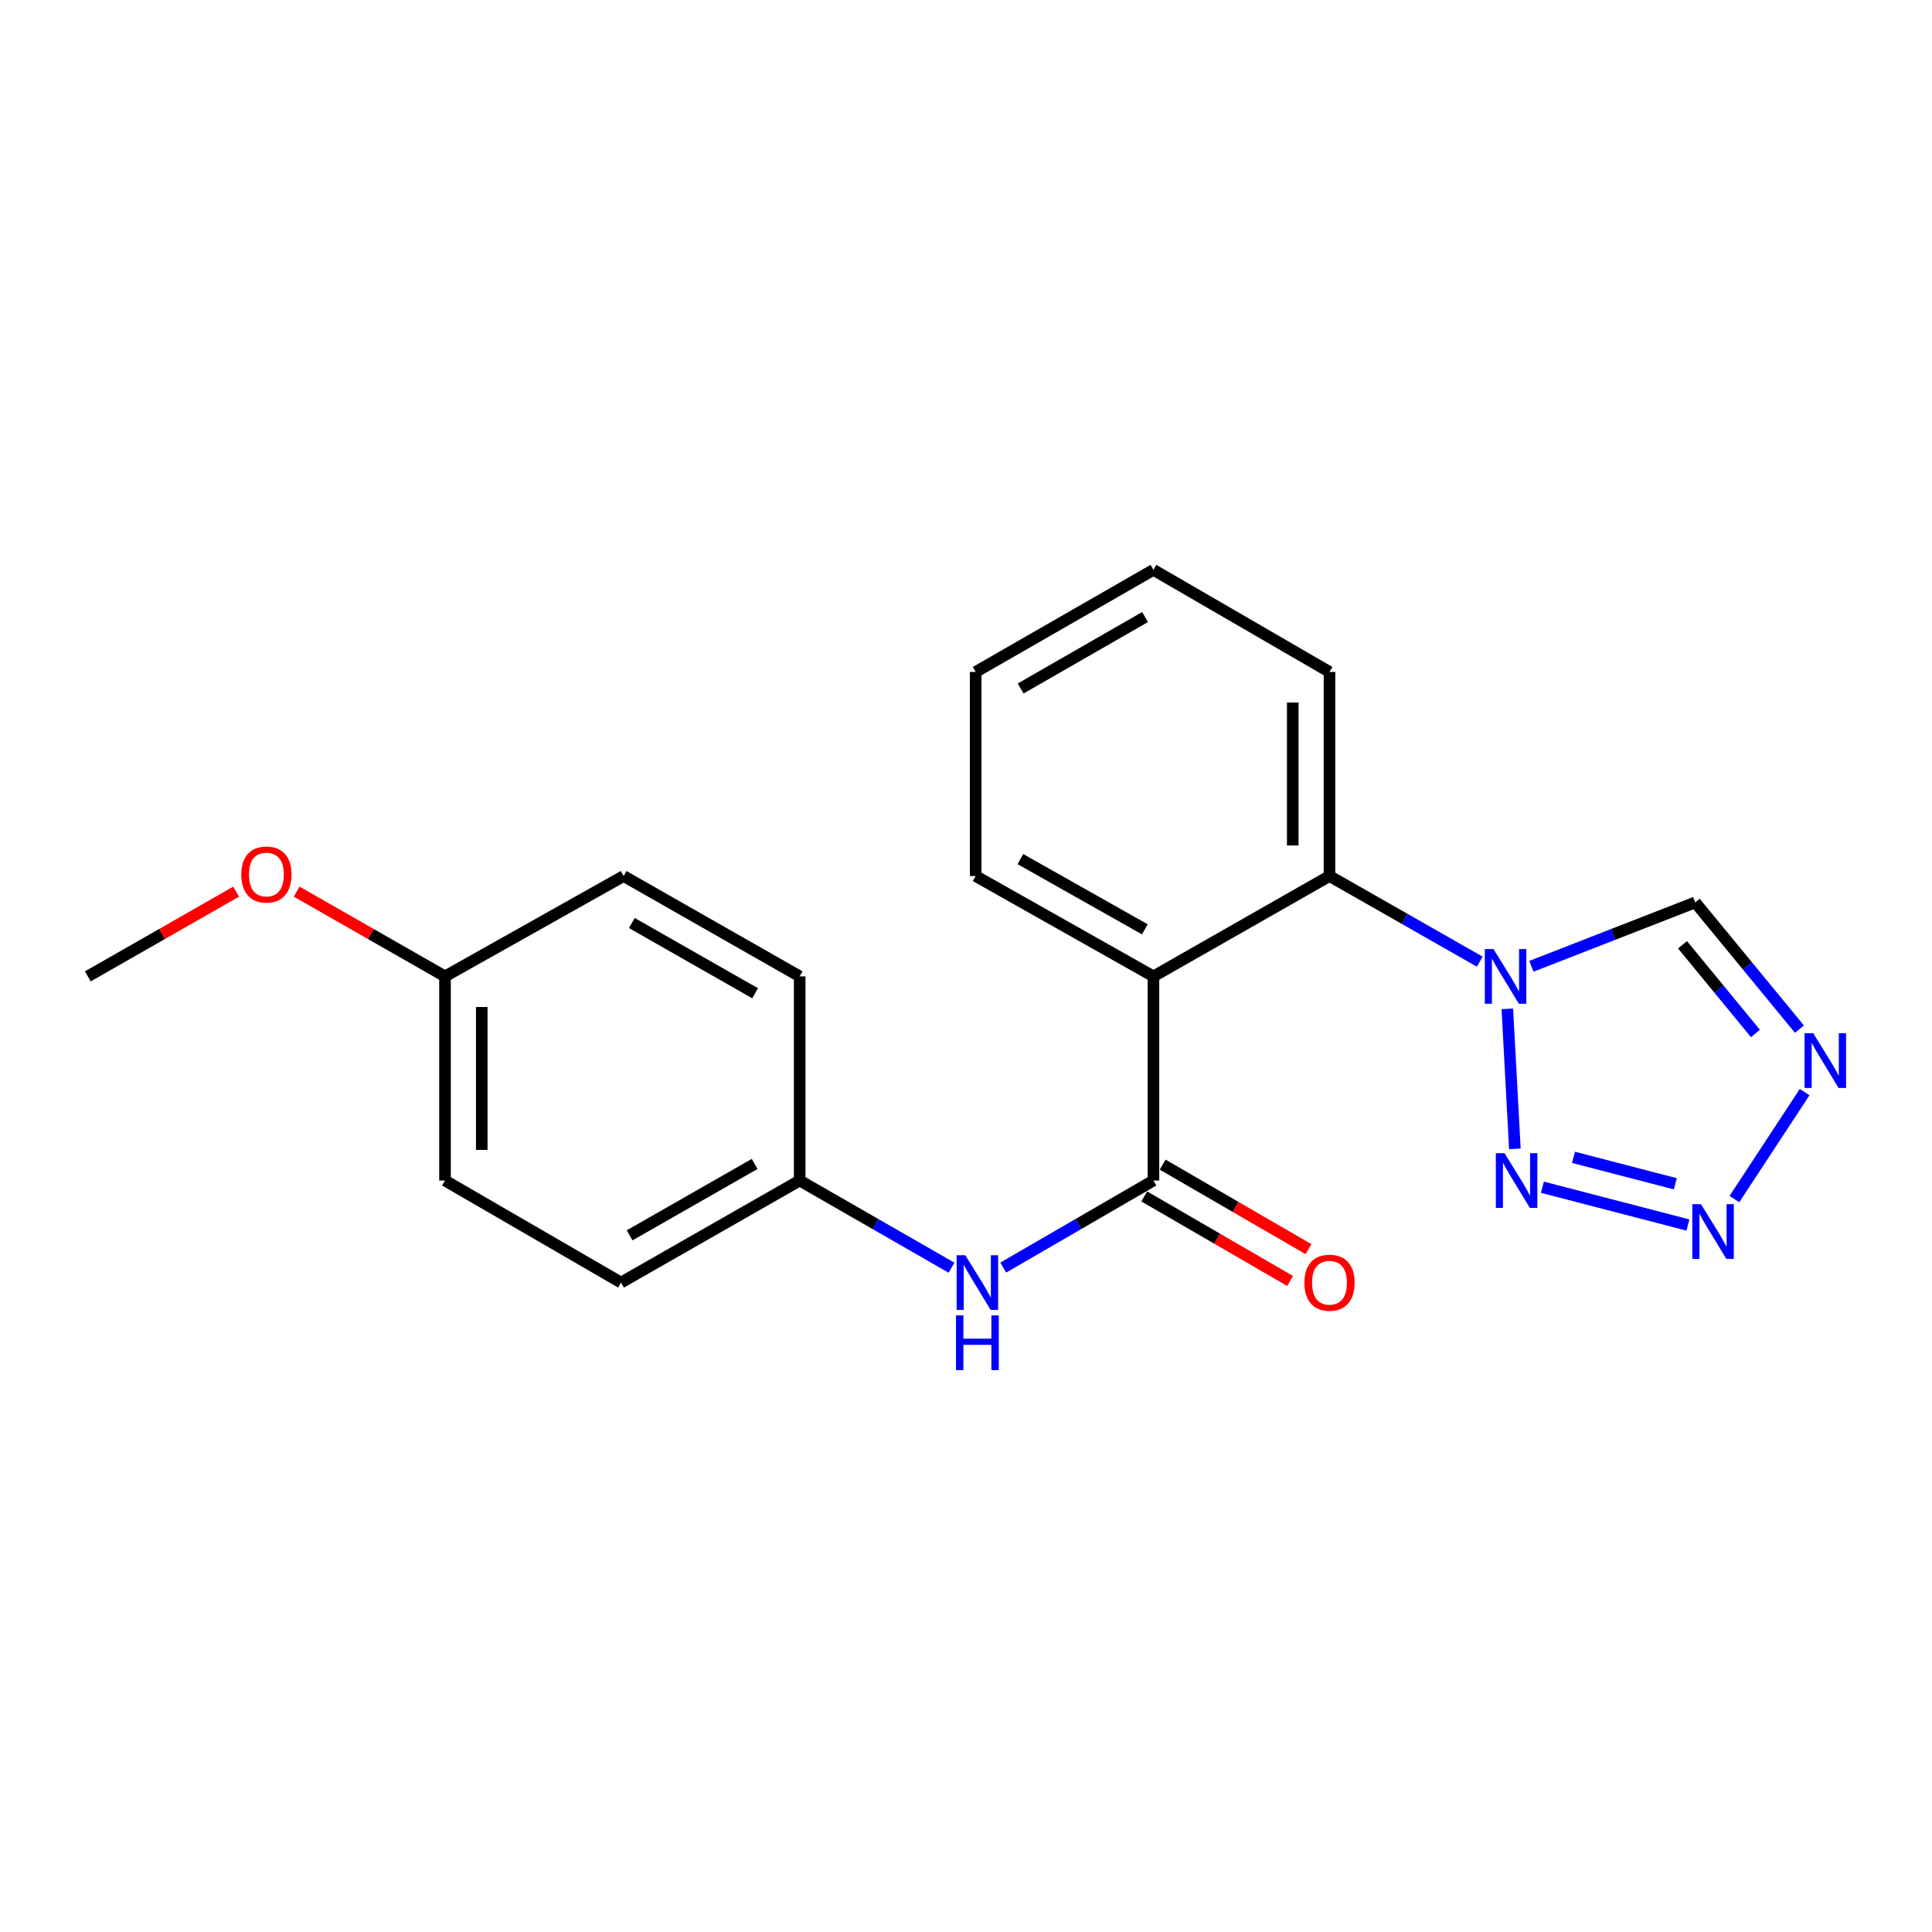 <?xml version='1.0' encoding='iso-8859-1'?>
<svg version='1.1' baseProfile='full'
              xmlns='http://www.w3.org/2000/svg'
                      xmlns:rdkit='http://www.rdkit.org/xml'
                      xmlns:xlink='http://www.w3.org/1999/xlink'
                  xml:space='preserve'
width='1000px' height='1000px' viewBox='0 0 1000 1000'>
<!-- END OF HEADER -->
<rect style='opacity:1.0;fill:#FFFFFF;stroke:none' width='1000' height='1000' x='0' y='0'> </rect>
<path class='bond-0' d='M 780.187,522.181 L 784.1,594.653' style='fill:none;fill-rule:evenodd;stroke:#0000FF;stroke-width:6px;stroke-linecap:butt;stroke-linejoin:miter;stroke-opacity:1' />
<path class='bond-5' d='M 765.917,497.76 L 727.031,475.598' style='fill:none;fill-rule:evenodd;stroke:#0000FF;stroke-width:6px;stroke-linecap:butt;stroke-linejoin:miter;stroke-opacity:1' />
<path class='bond-5' d='M 727.031,475.598 L 688.144,453.437' style='fill:none;fill-rule:evenodd;stroke:#000000;stroke-width:6px;stroke-linecap:butt;stroke-linejoin:miter;stroke-opacity:1' />
<path class='bond-6' d='M 792.654,500.159 L 835.052,483.623' style='fill:none;fill-rule:evenodd;stroke:#0000FF;stroke-width:6px;stroke-linecap:butt;stroke-linejoin:miter;stroke-opacity:1' />
<path class='bond-6' d='M 835.052,483.623 L 877.451,467.087' style='fill:none;fill-rule:evenodd;stroke:#000000;stroke-width:6px;stroke-linecap:butt;stroke-linejoin:miter;stroke-opacity:1' />
<path class='bond-2' d='M 798.352,614.509 L 873.663,634.068' style='fill:none;fill-rule:evenodd;stroke:#0000FF;stroke-width:6px;stroke-linecap:butt;stroke-linejoin:miter;stroke-opacity:1' />
<path class='bond-2' d='M 814.429,599.036 L 867.147,612.728' style='fill:none;fill-rule:evenodd;stroke:#0000FF;stroke-width:6px;stroke-linecap:butt;stroke-linejoin:miter;stroke-opacity:1' />
<path class='bond-1' d='M 597.02,505.375 L 688.144,453.437' style='fill:none;fill-rule:evenodd;stroke:#000000;stroke-width:6px;stroke-linecap:butt;stroke-linejoin:miter;stroke-opacity:1' />
<path class='bond-3' d='M 597.02,505.375 L 597.02,611.037' style='fill:none;fill-rule:evenodd;stroke:#000000;stroke-width:6px;stroke-linecap:butt;stroke-linejoin:miter;stroke-opacity:1' />
<path class='bond-11' d='M 597.02,505.375 L 505.008,453.437' style='fill:none;fill-rule:evenodd;stroke:#000000;stroke-width:6px;stroke-linecap:butt;stroke-linejoin:miter;stroke-opacity:1' />
<path class='bond-11' d='M 592.566,481.023 L 528.158,444.667' style='fill:none;fill-rule:evenodd;stroke:#000000;stroke-width:6px;stroke-linecap:butt;stroke-linejoin:miter;stroke-opacity:1' />
<path class='bond-21' d='M 897.72,620.644 L 934.078,565.271' style='fill:none;fill-rule:evenodd;stroke:#0000FF;stroke-width:6px;stroke-linecap:butt;stroke-linejoin:miter;stroke-opacity:1' />
<path class='bond-7' d='M 597.02,611.037 L 558.144,633.57' style='fill:none;fill-rule:evenodd;stroke:#000000;stroke-width:6px;stroke-linecap:butt;stroke-linejoin:miter;stroke-opacity:1' />
<path class='bond-7' d='M 558.144,633.57 L 519.268,656.102' style='fill:none;fill-rule:evenodd;stroke:#0000FF;stroke-width:6px;stroke-linecap:butt;stroke-linejoin:miter;stroke-opacity:1' />
<path class='bond-8' d='M 592.252,619.264 L 629.997,641.141' style='fill:none;fill-rule:evenodd;stroke:#000000;stroke-width:6px;stroke-linecap:butt;stroke-linejoin:miter;stroke-opacity:1' />
<path class='bond-8' d='M 629.997,641.141 L 667.743,663.019' style='fill:none;fill-rule:evenodd;stroke:#FF0000;stroke-width:6px;stroke-linecap:butt;stroke-linejoin:miter;stroke-opacity:1' />
<path class='bond-8' d='M 601.788,602.811 L 639.534,624.688' style='fill:none;fill-rule:evenodd;stroke:#000000;stroke-width:6px;stroke-linecap:butt;stroke-linejoin:miter;stroke-opacity:1' />
<path class='bond-8' d='M 639.534,624.688 L 677.279,646.565' style='fill:none;fill-rule:evenodd;stroke:#FF0000;stroke-width:6px;stroke-linecap:butt;stroke-linejoin:miter;stroke-opacity:1' />
<path class='bond-4' d='M 931.393,532.684 L 904.422,499.885' style='fill:none;fill-rule:evenodd;stroke:#0000FF;stroke-width:6px;stroke-linecap:butt;stroke-linejoin:miter;stroke-opacity:1' />
<path class='bond-4' d='M 904.422,499.885 L 877.451,467.087' style='fill:none;fill-rule:evenodd;stroke:#000000;stroke-width:6px;stroke-linecap:butt;stroke-linejoin:miter;stroke-opacity:1' />
<path class='bond-4' d='M 908.613,534.923 L 889.733,511.964' style='fill:none;fill-rule:evenodd;stroke:#0000FF;stroke-width:6px;stroke-linecap:butt;stroke-linejoin:miter;stroke-opacity:1' />
<path class='bond-4' d='M 889.733,511.964 L 870.854,489.005' style='fill:none;fill-rule:evenodd;stroke:#000000;stroke-width:6px;stroke-linecap:butt;stroke-linejoin:miter;stroke-opacity:1' />
<path class='bond-16' d='M 688.144,453.437 L 688.144,347.796' style='fill:none;fill-rule:evenodd;stroke:#000000;stroke-width:6px;stroke-linecap:butt;stroke-linejoin:miter;stroke-opacity:1' />
<path class='bond-16' d='M 669.127,437.591 L 669.127,363.642' style='fill:none;fill-rule:evenodd;stroke:#000000;stroke-width:6px;stroke-linecap:butt;stroke-linejoin:miter;stroke-opacity:1' />
<path class='bond-9' d='M 492.504,656.163 L 453.209,633.6' style='fill:none;fill-rule:evenodd;stroke:#0000FF;stroke-width:6px;stroke-linecap:butt;stroke-linejoin:miter;stroke-opacity:1' />
<path class='bond-9' d='M 453.209,633.6 L 413.915,611.037' style='fill:none;fill-rule:evenodd;stroke:#000000;stroke-width:6px;stroke-linecap:butt;stroke-linejoin:miter;stroke-opacity:1' />
<path class='bond-12' d='M 413.915,611.037 L 413.915,505.375' style='fill:none;fill-rule:evenodd;stroke:#000000;stroke-width:6px;stroke-linecap:butt;stroke-linejoin:miter;stroke-opacity:1' />
<path class='bond-13' d='M 413.915,611.037 L 321.448,663.853' style='fill:none;fill-rule:evenodd;stroke:#000000;stroke-width:6px;stroke-linecap:butt;stroke-linejoin:miter;stroke-opacity:1' />
<path class='bond-13' d='M 390.613,602.446 L 325.886,639.417' style='fill:none;fill-rule:evenodd;stroke:#000000;stroke-width:6px;stroke-linecap:butt;stroke-linejoin:miter;stroke-opacity:1' />
<path class='bond-10' d='M 230.334,505.375 L 230.334,611.037' style='fill:none;fill-rule:evenodd;stroke:#000000;stroke-width:6px;stroke-linecap:butt;stroke-linejoin:miter;stroke-opacity:1' />
<path class='bond-10' d='M 249.352,521.225 L 249.352,595.188' style='fill:none;fill-rule:evenodd;stroke:#000000;stroke-width:6px;stroke-linecap:butt;stroke-linejoin:miter;stroke-opacity:1' />
<path class='bond-17' d='M 230.334,505.375 L 191.943,483.446' style='fill:none;fill-rule:evenodd;stroke:#000000;stroke-width:6px;stroke-linecap:butt;stroke-linejoin:miter;stroke-opacity:1' />
<path class='bond-17' d='M 191.943,483.446 L 153.551,461.516' style='fill:none;fill-rule:evenodd;stroke:#FF0000;stroke-width:6px;stroke-linecap:butt;stroke-linejoin:miter;stroke-opacity:1' />
<path class='bond-23' d='M 230.334,505.375 L 322.78,453.437' style='fill:none;fill-rule:evenodd;stroke:#000000;stroke-width:6px;stroke-linecap:butt;stroke-linejoin:miter;stroke-opacity:1' />
<path class='bond-22' d='M 505.008,453.437 L 505.008,347.796' style='fill:none;fill-rule:evenodd;stroke:#000000;stroke-width:6px;stroke-linecap:butt;stroke-linejoin:miter;stroke-opacity:1' />
<path class='bond-15' d='M 413.915,505.375 L 322.78,453.437' style='fill:none;fill-rule:evenodd;stroke:#000000;stroke-width:6px;stroke-linecap:butt;stroke-linejoin:miter;stroke-opacity:1' />
<path class='bond-15' d='M 390.828,514.107 L 327.034,477.75' style='fill:none;fill-rule:evenodd;stroke:#000000;stroke-width:6px;stroke-linecap:butt;stroke-linejoin:miter;stroke-opacity:1' />
<path class='bond-14' d='M 321.448,663.853 L 230.334,611.037' style='fill:none;fill-rule:evenodd;stroke:#000000;stroke-width:6px;stroke-linecap:butt;stroke-linejoin:miter;stroke-opacity:1' />
<path class='bond-20' d='M 688.144,347.796 L 597.02,294.959' style='fill:none;fill-rule:evenodd;stroke:#000000;stroke-width:6px;stroke-linecap:butt;stroke-linejoin:miter;stroke-opacity:1' />
<path class='bond-18' d='M 122.228,461.517 L 83.841,483.446' style='fill:none;fill-rule:evenodd;stroke:#FF0000;stroke-width:6px;stroke-linecap:butt;stroke-linejoin:miter;stroke-opacity:1' />
<path class='bond-18' d='M 83.841,483.446 L 45.455,505.375' style='fill:none;fill-rule:evenodd;stroke:#000000;stroke-width:6px;stroke-linecap:butt;stroke-linejoin:miter;stroke-opacity:1' />
<path class='bond-19' d='M 505.008,347.796 L 597.02,294.959' style='fill:none;fill-rule:evenodd;stroke:#000000;stroke-width:6px;stroke-linecap:butt;stroke-linejoin:miter;stroke-opacity:1' />
<path class='bond-19' d='M 528.28,356.362 L 592.688,319.376' style='fill:none;fill-rule:evenodd;stroke:#000000;stroke-width:6px;stroke-linecap:butt;stroke-linejoin:miter;stroke-opacity:1' />
<path  class='atom-0' d='M 773.02 491.215
L 782.3 506.215
Q 783.22 507.695, 784.7 510.375
Q 786.18 513.055, 786.26 513.215
L 786.26 491.215
L 790.02 491.215
L 790.02 519.535
L 786.14 519.535
L 776.18 503.135
Q 775.02 501.215, 773.78 499.015
Q 772.58 496.815, 772.22 496.135
L 772.22 519.535
L 768.54 519.535
L 768.54 491.215
L 773.02 491.215
' fill='#0000FF'/>
<path  class='atom-1' d='M 778.725 596.877
L 788.005 611.877
Q 788.925 613.357, 790.405 616.037
Q 791.885 618.717, 791.965 618.877
L 791.965 596.877
L 795.725 596.877
L 795.725 625.197
L 791.845 625.197
L 781.885 608.797
Q 780.725 606.877, 779.485 604.677
Q 778.285 602.477, 777.925 601.797
L 777.925 625.197
L 774.245 625.197
L 774.245 596.877
L 778.725 596.877
' fill='#0000FF'/>
<path  class='atom-3' d='M 880.425 623.29
L 889.705 638.29
Q 890.625 639.77, 892.105 642.45
Q 893.585 645.13, 893.665 645.29
L 893.665 623.29
L 897.425 623.29
L 897.425 651.61
L 893.545 651.61
L 883.585 635.21
Q 882.425 633.29, 881.185 631.09
Q 879.985 628.89, 879.625 628.21
L 879.625 651.61
L 875.945 651.61
L 875.945 623.29
L 880.425 623.29
' fill='#0000FF'/>
<path  class='atom-5' d='M 938.523 534.807
L 947.803 549.807
Q 948.723 551.287, 950.203 553.967
Q 951.683 556.647, 951.763 556.807
L 951.763 534.807
L 955.523 534.807
L 955.523 563.127
L 951.643 563.127
L 941.683 546.727
Q 940.523 544.807, 939.283 542.607
Q 938.083 540.407, 937.723 539.727
L 937.723 563.127
L 934.043 563.127
L 934.043 534.807
L 938.523 534.807
' fill='#0000FF'/>
<path  class='atom-8' d='M 499.635 649.693
L 508.915 664.693
Q 509.835 666.173, 511.315 668.853
Q 512.795 671.533, 512.875 671.693
L 512.875 649.693
L 516.635 649.693
L 516.635 678.013
L 512.755 678.013
L 502.795 661.613
Q 501.635 659.693, 500.395 657.493
Q 499.195 655.293, 498.835 654.613
L 498.835 678.013
L 495.155 678.013
L 495.155 649.693
L 499.635 649.693
' fill='#0000FF'/>
<path  class='atom-8' d='M 494.815 680.845
L 498.655 680.845
L 498.655 692.885
L 513.135 692.885
L 513.135 680.845
L 516.975 680.845
L 516.975 709.165
L 513.135 709.165
L 513.135 696.085
L 498.655 696.085
L 498.655 709.165
L 494.815 709.165
L 494.815 680.845
' fill='#0000FF'/>
<path  class='atom-9' d='M 675.144 663.933
Q 675.144 657.133, 678.504 653.333
Q 681.864 649.533, 688.144 649.533
Q 694.424 649.533, 697.784 653.333
Q 701.144 657.133, 701.144 663.933
Q 701.144 670.813, 697.744 674.733
Q 694.344 678.613, 688.144 678.613
Q 681.904 678.613, 678.504 674.733
Q 675.144 670.853, 675.144 663.933
M 688.144 675.413
Q 692.464 675.413, 694.784 672.533
Q 697.144 669.613, 697.144 663.933
Q 697.144 658.373, 694.784 655.573
Q 692.464 652.733, 688.144 652.733
Q 683.824 652.733, 681.464 655.533
Q 679.144 658.333, 679.144 663.933
Q 679.144 669.653, 681.464 672.533
Q 683.824 675.413, 688.144 675.413
' fill='#FF0000'/>
<path  class='atom-18' d='M 124.889 452.65
Q 124.889 445.85, 128.249 442.05
Q 131.609 438.25, 137.889 438.25
Q 144.169 438.25, 147.529 442.05
Q 150.889 445.85, 150.889 452.65
Q 150.889 459.53, 147.489 463.45
Q 144.089 467.33, 137.889 467.33
Q 131.649 467.33, 128.249 463.45
Q 124.889 459.57, 124.889 452.65
M 137.889 464.13
Q 142.209 464.13, 144.529 461.25
Q 146.889 458.33, 146.889 452.65
Q 146.889 447.09, 144.529 444.29
Q 142.209 441.45, 137.889 441.45
Q 133.569 441.45, 131.209 444.25
Q 128.889 447.05, 128.889 452.65
Q 128.889 458.37, 131.209 461.25
Q 133.569 464.13, 137.889 464.13
' fill='#FF0000'/>
</svg>
